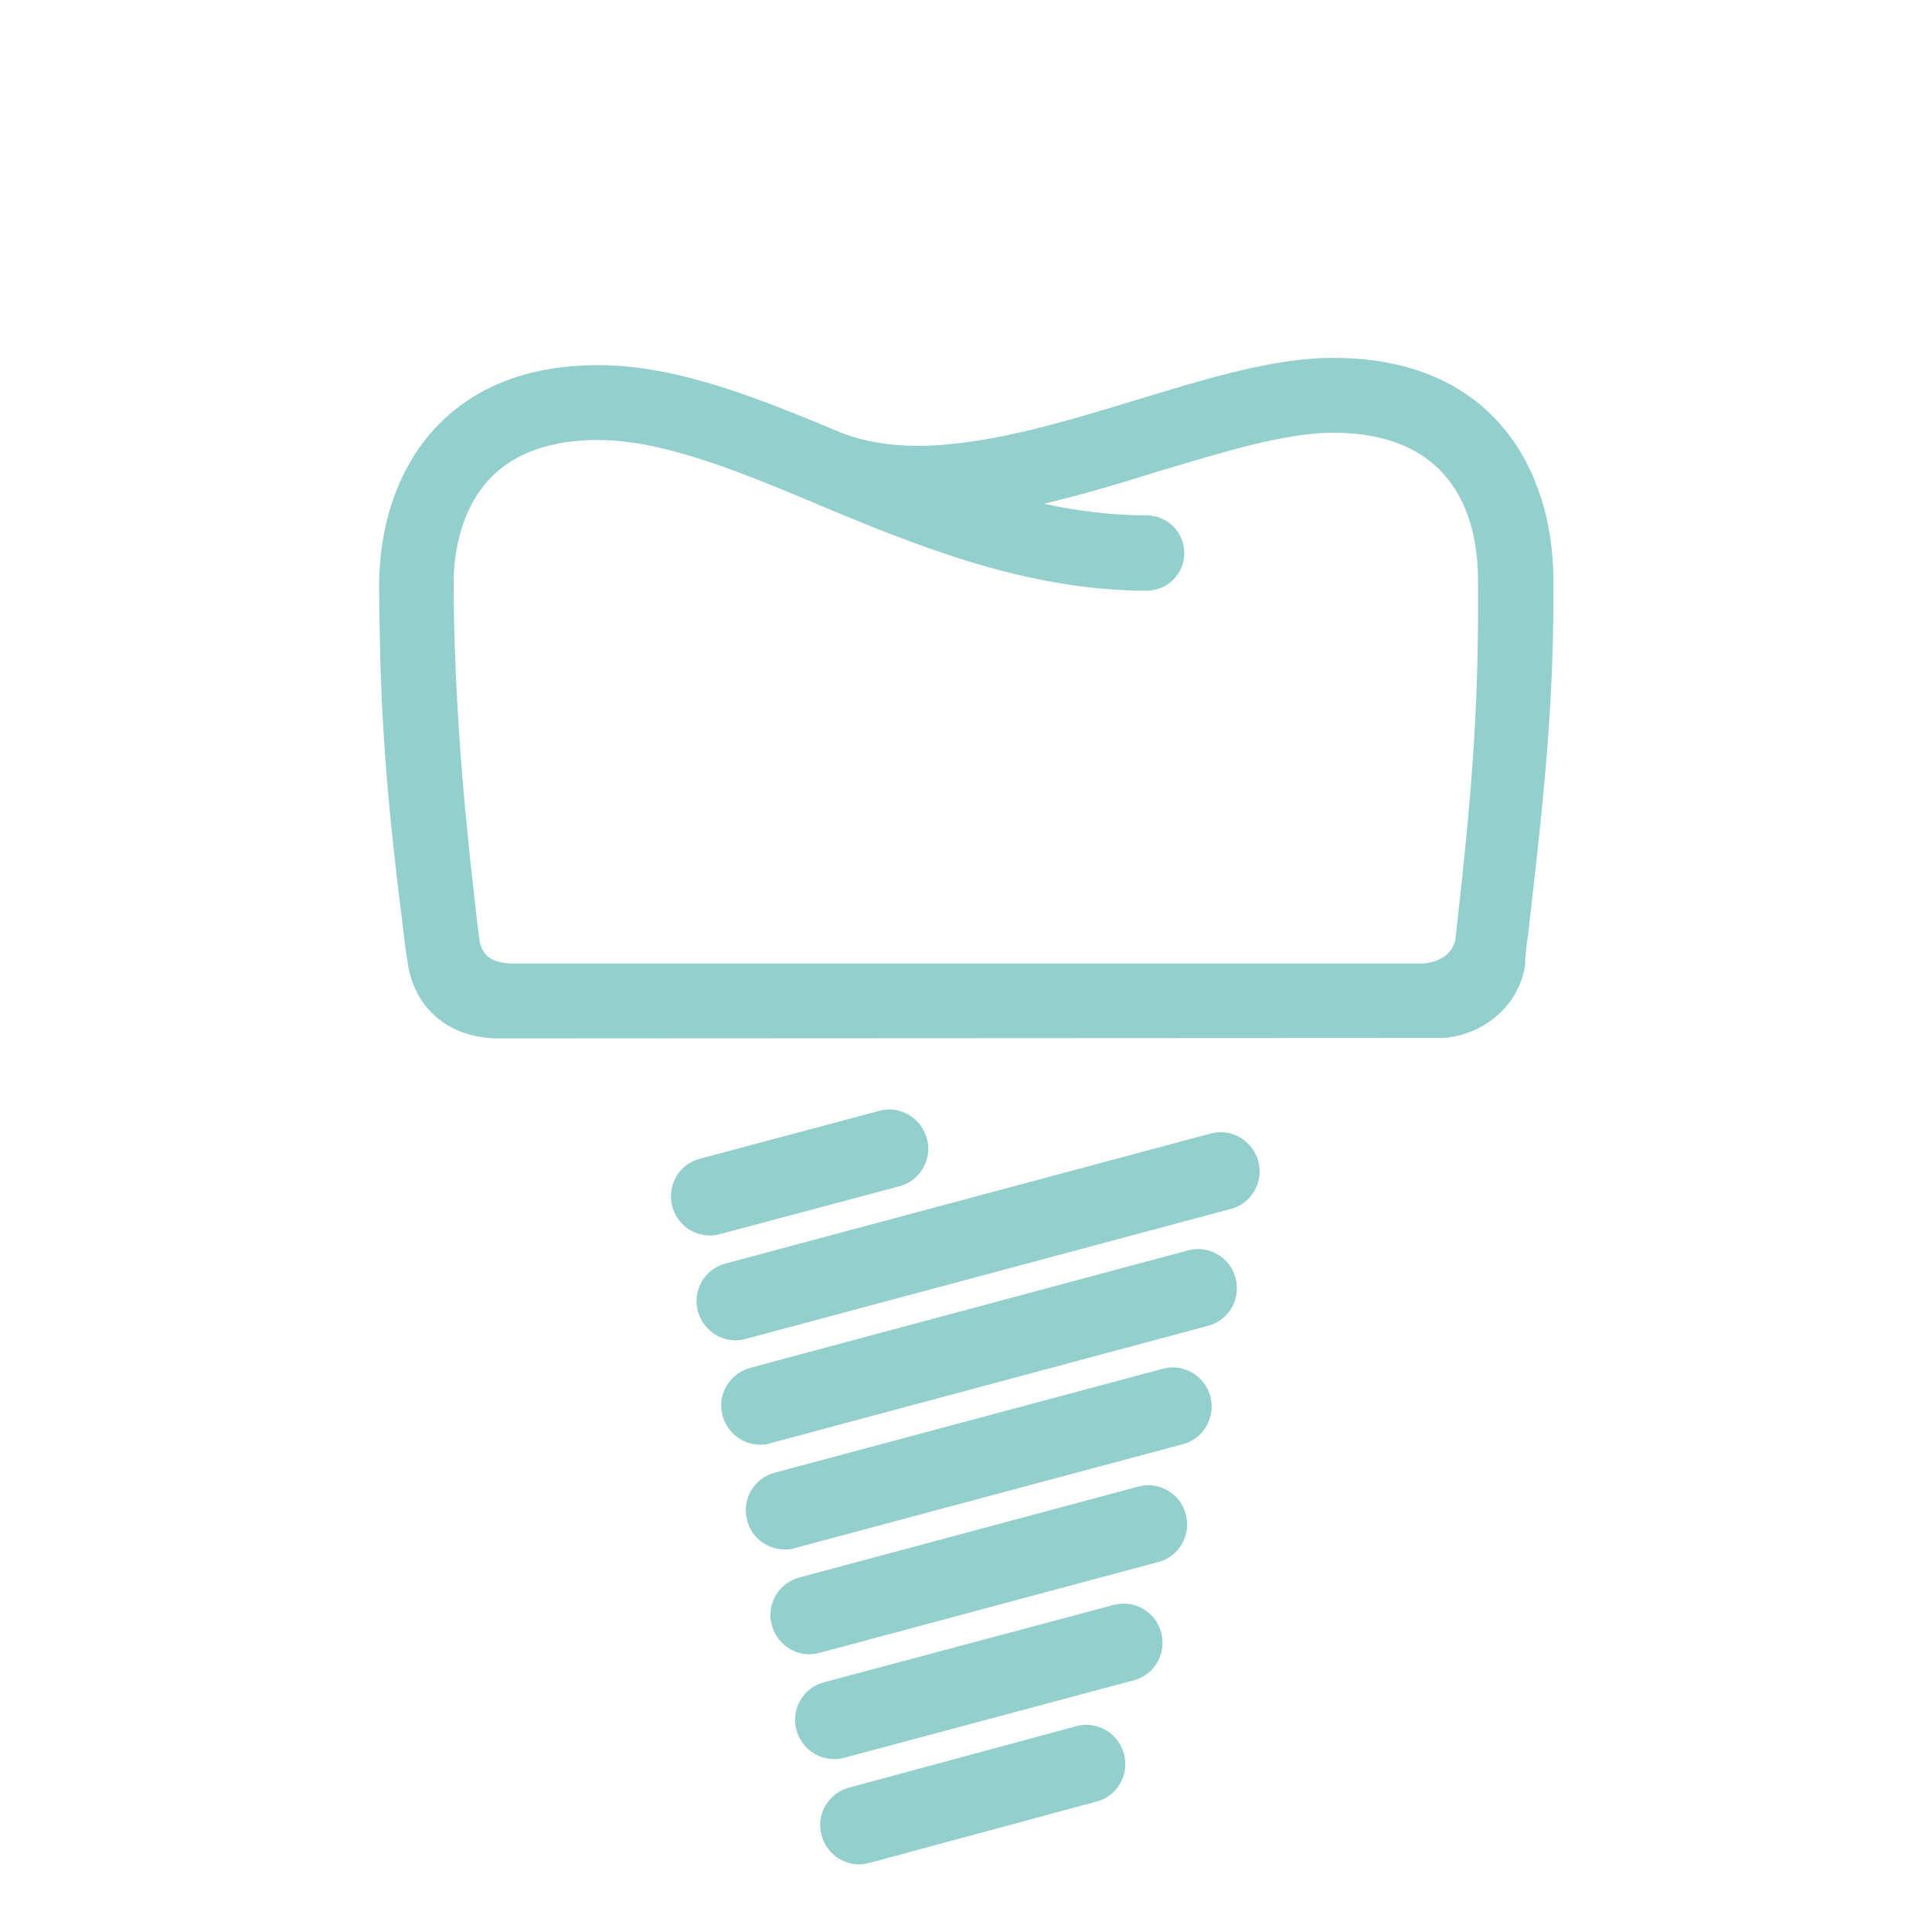 <?xml version="1.0" encoding="utf-8"?>
<!-- Generator: Adobe Illustrator 21.0.0, SVG Export Plug-In . SVG Version: 6.00 Build 0)  -->
<svg version="1.1" id="Capa_1" xmlns="http://www.w3.org/2000/svg" xmlns:xlink="http://www.w3.org/1999/xlink" x="0px" y="0px"
	 viewBox="0 0 400 400" style="enable-background:new 0 0 400 400;" xml:space="preserve">
<style type="text/css">
	.st0{fill:#93CFCD;}
</style>
<g>
	<g>
		<path class="st0" d="M147,255.8c-3.6,0-6.8-2.4-7.8-6c-1.2-4.3,1.4-8.8,5.7-9.9L182,230c4.3-1.2,8.7,1.4,9.9,5.7
			c1.2,4.3-1.4,8.8-5.7,9.9l-37.1,9.9C148.4,255.7,147.7,255.8,147,255.8z"/>
	</g>
	<g>
		<path class="st0" d="M152.3,277.5c-3.6,0-6.8-2.4-7.8-6c-1.2-4.3,1.4-8.8,5.7-9.9l100.4-26.9c4.3-1.2,8.7,1.4,9.9,5.7
			c1.2,4.3-1.4,8.8-5.7,9.9l-100.4,26.9C153.7,277.4,153,277.5,152.3,277.5z"/>
	</g>
	<g>
		<path class="st0" d="M157.4,299.1c-3.6,0-6.8-2.4-7.8-6c-1.2-4.3,1.4-8.7,5.7-9.9l90.6-24.3c4.3-1.2,8.8,1.4,9.9,5.7
			c1.2,4.3-1.4,8.8-5.7,9.9l-90.6,24.3C158.8,299.1,158.1,299.1,157.4,299.1z"/>
	</g>
	<g>
		<path class="st0" d="M162.5,320.8c-3.6,0-6.9-2.4-7.8-6c-1.2-4.3,1.4-8.8,5.7-9.9l80.3-21.5c4.3-1.2,8.7,1.4,9.9,5.7
			c1.1,4.3-1.4,8.8-5.7,9.9l-80.3,21.5C163.9,320.8,163.2,320.8,162.5,320.8z"/>
	</g>
	<g>
		<path class="st0" d="M167.6,342.5c-3.6,0-6.8-2.4-7.8-6c-1.2-4.3,1.4-8.8,5.7-9.9l70.1-18.8c4.3-1.2,8.8,1.4,9.9,5.7
			c1.2,4.3-1.4,8.8-5.7,9.9l-70.1,18.8C169,342.4,168.3,342.5,167.6,342.5z"/>
	</g>
	<g>
		<path class="st0" d="M172.7,364.2c-3.6,0-6.8-2.4-7.8-6c-1.2-4.3,1.4-8.8,5.7-9.9l59.9-16c4.3-1.2,8.8,1.4,9.9,5.7
			c1.2,4.3-1.4,8.8-5.7,9.9l-59.8,16C174.1,364.1,173.4,364.2,172.7,364.2z"/>
	</g>
	<g>
		<path class="st0" d="M177.9,386c-3.6,0-6.8-2.4-7.8-6c-1.2-4.3,1.4-8.8,5.7-9.9l47-12.7c4.3-1.2,8.7,1.4,9.9,5.7
			c1.2,4.3-1.4,8.8-5.7,9.9l-47,12.7C179.3,385.9,178.6,386,177.9,386z"/>
	</g>
	<g>
		<g>
			<path class="st0" d="M315.9,197.4c0.1-1,0.2-2.1,0.4-3.3c3.5-30.3,5.5-48.9,5.3-74.6c-0.2-22-12.3-45.4-45.5-45.4l-0.7,0
				c-12,0.1-25.6,4.3-40.1,8.7c-15.4,4.7-31.4,9.5-45.3,9.5c-6,0-11.2-0.9-15.8-2.7c-16.6-6.9-33.7-14-50.3-14
				c-13.9,0-25,4.1-33,12.2c-8.1,8.2-12.5,20.3-12.4,34.1c0.2,21.2,0.7,36.7,4.9,69.9c0.3,2.7,0.6,5.1,0.9,6.9c0,0,0,0,0,0l0,0
				c0.1,0.4,0.1,0.9,0.2,1.3c1.7,9.3,8.9,15,18.8,15l0,0l195.2-0.1h0.2c7.4-0.4,15.7-5.8,17.1-15.3
				C315.7,199.1,315.8,198.3,315.9,197.4L315.9,197.4C315.9,197.5,315.9,197.4,315.9,197.4z M294,199.5H107.3c-0.2,0-0.5,0-0.7,0
				c-5,0-6.7-1.8-7.3-4.6c-0.3-2.3-0.6-4.5-0.8-6.7c0-0.3-0.1-0.5-0.1-0.8h0c-2.8-24-4.3-44.4-4.5-65.7c-0.1-9.6,2.7-17.8,7.9-23
				c5-5,12.4-7.6,22-7.6c13.5,0,29.1,6.5,44.3,12.8l1.1,0.5c20.2,8.4,43.1,17.9,68.2,17.9c4.3,0,7.8-3.5,7.8-7.8
				c0-4.3-3.5-7.8-7.8-7.8c-6.8,0-13.8-0.8-21.3-2.4c8.1-1.9,16-4.3,23.7-6.7c13.4-4,26-7.9,35.7-8h0.5c25.9,0,29.9,18.8,30,30
				c0.2,26.2-1.1,43.4-4.7,75.1C300.3,198.7,296.1,199.5,294,199.5z"/>
		</g>
	</g>
</g>
</svg>
